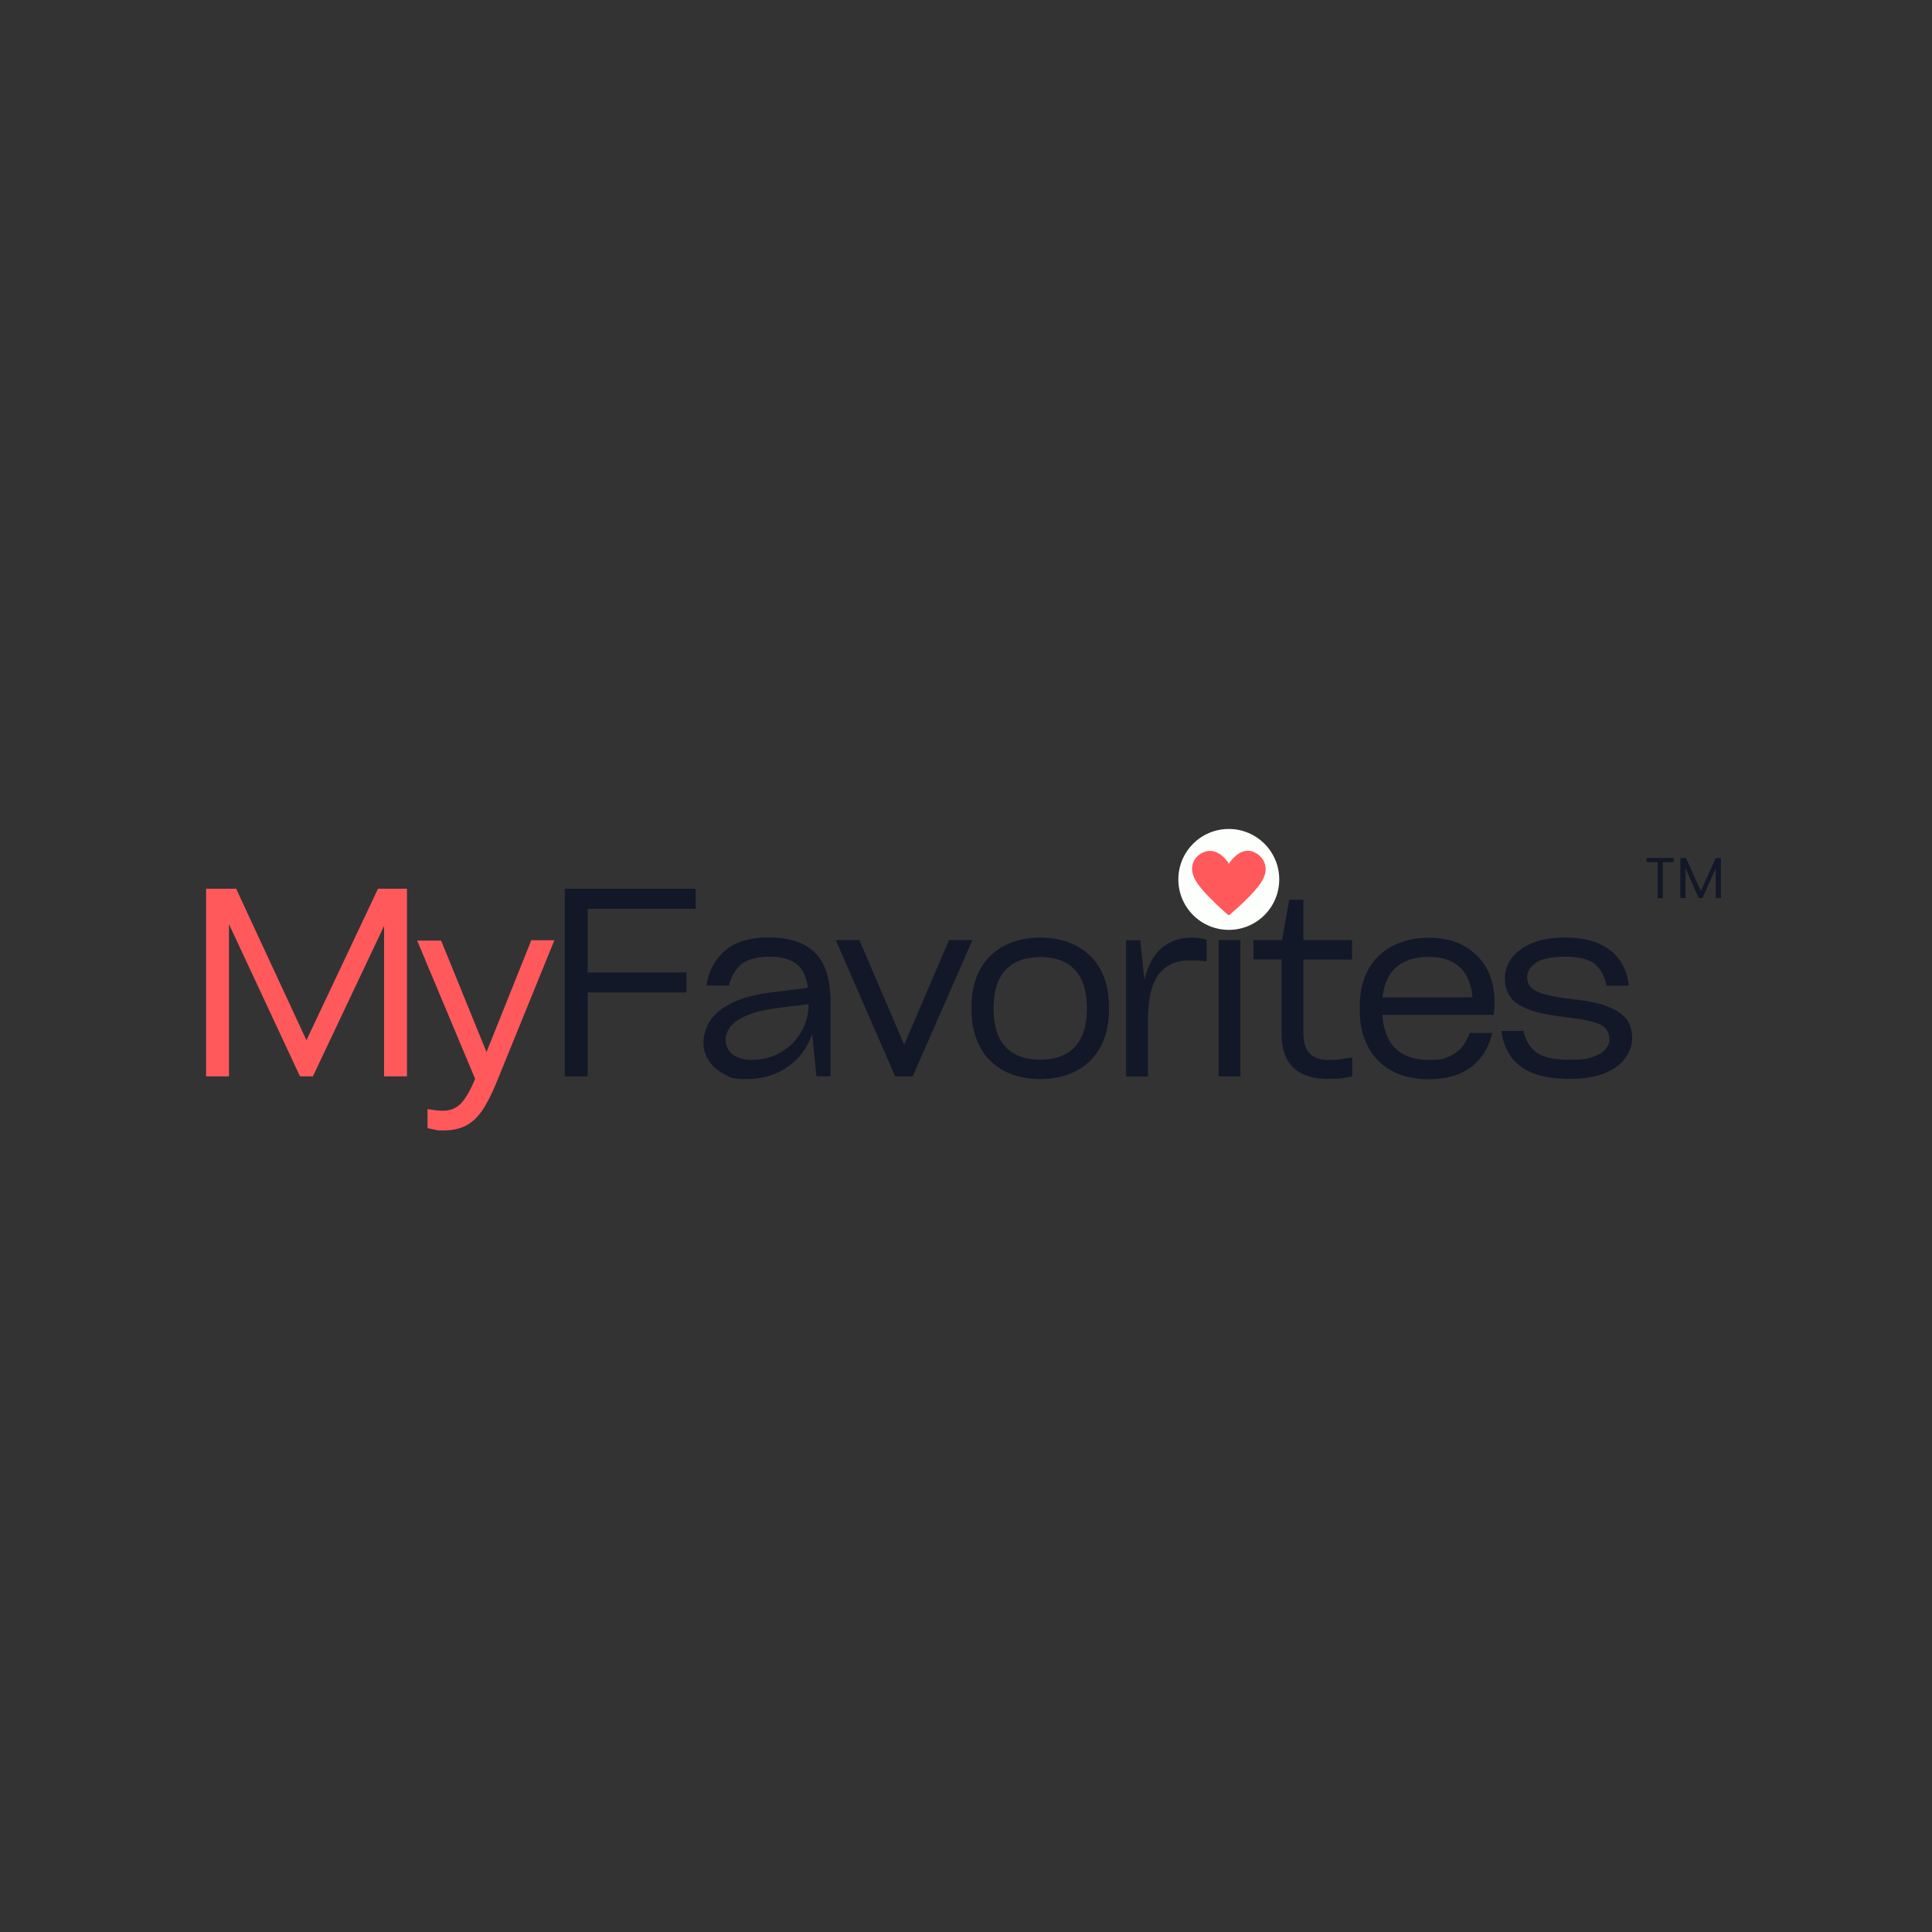 <?xml version="1.0" encoding="UTF-8"?>
<svg id="Layer_1" xmlns="http://www.w3.org/2000/svg" version="1.1" viewBox="0 0 1080 1080">
  <rect x="0" y="0" width="1080" height="1080" fill="#333333" stroke="none"/>
  <!-- Generator: Adobe Illustrator 29.1.0, SVG Export Plug-In . SVG Version: 2.1.0 Build 142)  -->
  <defs>
    <style>
      .st0 {
        fill: #ff595c;
      }

      .st1 {
        fill: #121827;
      }

      .st2 {
        fill: #fdfffd;
      }
    </style>
  </defs>
  <path class="st0" d="M171.3,581.5l40-84.7h16.2v104.9h-12.8v-84.1l-39.8,84.1h-7.2l-39.7-85.1v85.1h-12.8v-104.9h16.8l39.3,84.7Z"/>
  <path class="st0" d="M272,588l25-62.4h12.9l-32.6,80.1c-2.6,6.3-5.2,11.4-7.9,15.3-2.7,3.8-5.7,6.6-9.1,8.3-3.3,1.7-7.4,2.6-12.2,2.6s-3.4-.1-4.9-.4c-1.5-.2-2.9-.6-4.2-.9v-10.6c1.3.2,2.7.4,4.2.6,1.4.2,2.9.3,4.5.3,3.9,0,7.2-1.3,9.8-3.9,2.6-2.6,5.3-7.2,8.1-13.9l-32.4-77.3h13.4l25.4,62.4Z"/>
  <path class="st1" d="M388.9,496.8v11.2h-60.4v35.6h55.2v11.2h-55.2v46.9h-12.8v-104.9h73.2Z"/>
  <path class="st1" d="M429.9,524.1c11.6,0,20.2,2.9,25.9,8.7,5.7,5.8,8.5,14.9,8.5,27.4v41.5h-7.9l-2.4-23.7c-2.7,7.8-7.2,13.9-13.7,18.4-6.4,4.5-14,6.8-22.8,6.8s-9.2-.9-12.8-2.8c-3.6-1.9-6.5-4.4-8.5-7.5-2-3.1-3-6.5-3-10s1.3-8.7,3.9-12.5c2.6-3.8,6.7-7.1,12.4-9.9,5.7-2.8,13-4.7,22.1-5.8l20-2.5c-.8-6.2-2.9-10.7-6.4-13.4-3.5-2.7-8.6-4-15.2-4s-12.3,1.4-15.7,4.3c-3.3,2.9-5.6,6.8-6.8,11.8h-12.6c1.1-7.8,4.5-14.2,10.2-19.3,5.8-5.1,14-7.6,24.9-7.6ZM420.8,592.4c5.8,0,11.1-1.4,15.8-4.2,4.7-2.8,8.4-6.5,11.2-11.2,2.8-4.7,4.2-9.9,4.2-15.7l-15.4,1.9c-7.9,1-14,2.3-18.5,4.2-4.5,1.8-7.7,3.9-9.6,6.3-1.9,2.3-2.8,4.8-2.9,7.4,0,3.2,1.1,5.9,3.7,8.1s6.4,3.3,11.6,3.3Z"/>
  <path class="st1" d="M505.5,583.9l25-58.4h13.1l-33.4,76.2h-9.8l-33.2-76.2h13.2l25,58.4Z"/>
  <path class="st1" d="M581.5,603.2c-7.9,0-14.7-1.6-20.4-4.7-5.8-3.1-10.2-7.5-13.3-13.3-3.1-5.8-4.7-12.5-4.7-20.3v-2.6c0-7.8,1.6-14.6,4.7-20.3,3.1-5.7,7.6-10.1,13.3-13.2,5.8-3.1,12.6-4.7,20.4-4.7s14.6,1.6,20.4,4.7c5.8,3.1,10.2,7.5,13.3,13.2,3.1,5.7,4.7,12.5,4.7,20.3v2.6c0,7.8-1.6,14.5-4.7,20.3-3.1,5.8-7.5,10.2-13.3,13.3-5.8,3.1-12.6,4.7-20.4,4.7ZM581.5,592.4c8.3,0,14.8-2.4,19.3-7.1,4.5-4.8,6.8-12,6.8-21.6s-2.3-16.9-6.8-21.6c-4.5-4.8-10.9-7.1-19.3-7.1s-14.8,2.4-19.3,7.1c-4.5,4.7-6.8,11.9-6.8,21.6s2.3,16.9,6.8,21.6,10.9,7.1,19.3,7.1Z"/>
  <path class="st1" d="M665.3,524.1c2.2,0,4,.1,5.5.4,1.5.2,2.7.5,3.7.8v12.1c-1.4-.2-2.9-.3-4.5-.4-1.6,0-3.4-.1-5.5-.1-7.2,0-12.8,2.6-16.8,7.8-4,5.2-6,13.9-6,26.1v31h-12.2v-76.2h7.9l2.3,22.1c2.1-8.3,5.4-14.4,10-18,4.6-3.7,9.8-5.5,15.6-5.5Z"/>
  <path class="st1" d="M695.9,503.9c0-2.5-.8-4.5-2.4-6.1-1.6-1.6-3.7-2.4-6.4-2.4s-4.8.8-6.4,2.4c-1.6,1.6-2.4,3.6-2.4,6.1s.8,4.7,2.4,6.3c1.6,1.6,3.7,2.4,6.4,2.4s4.8-.8,6.4-2.4c1.6-1.6,2.4-3.7,2.4-6.3ZM693.4,601.7h-12.2v-76.2h12.2v76.2Z"/>
  <path class="st1" d="M755.8,525.6v10.8h-27.2v40.5c0,5.5,1.1,9.4,3.4,11.9,2.3,2.4,5.8,3.7,10.5,3.7s5.1-.1,7.2-.4c2.1-.3,4.2-.6,6.2-1v10.6c-1.6.4-3.5.7-5.5,1-2.1.3-4.7.4-7.8.4-17.4,0-26.2-8.4-26.2-25.3v-41.5h-15.7v-10.8h16l4-22.6h7.9v22.6h27.2Z"/>
  <path class="st1" d="M835.5,559.8c0,2.8-.2,5.3-.6,7.5h-62.2c.7,8.5,3.2,14.9,7.6,19,4.4,4.1,10.5,6.2,18.3,6.2s8.8-.7,11.9-2.1c3-1.4,5.4-3.3,7.1-5.5,1.7-2.3,3.1-4.8,4-7.5h12.5c-.9,4.5-2.7,8.7-5.5,12.7-2.8,4-6.6,7.2-11.6,9.6-4.9,2.4-11.2,3.6-18.8,3.6s-14.5-1.6-20.2-4.7c-5.7-3.1-10.1-7.5-13.2-13.3-3.1-5.8-4.7-12.5-4.7-20.3v-2.6c0-7.8,1.6-14.6,4.7-20.3,3.1-5.7,7.6-10.1,13.4-13.2,5.8-3.1,12.6-4.7,20.5-4.7s14.1,1.5,19.5,4.5c5.5,3,9.7,7.1,12.7,12.4,3,5.3,4.5,11.6,4.5,18.8ZM798.7,534.9c-7.6,0-13.6,1.9-18,5.6-4.4,3.7-7,9.4-7.9,17h50.3c-.6-7.5-3-13.1-7.1-16.9-4.2-3.8-9.9-5.7-17.3-5.7Z"/>
  <path class="st1" d="M839.1,576.3h12.5c1.1,5,3.4,8.9,7,11.8,3.7,2.9,9.8,4.3,18.4,4.3s10.1-.5,13.4-1.6c3.3-1.1,5.7-2.5,7.1-4.3,1.4-1.7,2.2-3.5,2.2-5.3s-.6-4.2-1.7-5.8c-1.2-1.6-3.5-2.9-7-4-3.5-1.1-8.9-2-16-2.8-9-1.1-16-2.5-20.9-4.5-4.9-1.9-8.3-4.3-10.1-7.2s-2.8-6.2-2.8-9.9,1.2-7.8,3.7-11.2c2.4-3.4,6.1-6.2,11.1-8.4,4.9-2.2,11.2-3.3,18.8-3.3s14.3,1.2,19.3,3.5c5,2.3,8.9,5.5,11.6,9.6,2.7,4,4.3,8.6,4.8,13.8h-12.5c-.9-5.1-3-9-6.3-11.9-3.3-2.9-9-4.3-16.8-4.3s-13.4,1.2-16.5,3.5c-3.2,2.3-4.7,5-4.7,7.8s.6,3.9,1.8,5.5c1.2,1.5,3.6,2.9,7.3,4,3.7,1.2,9.2,2.2,16.7,3,8.8,1,15.6,2.4,20.3,4.5,4.8,2,8,4.5,9.9,7.3,1.8,2.9,2.7,6.1,2.7,9.8s-1.3,7.7-3.8,11.2c-2.5,3.5-6.3,6.4-11.5,8.5-5.2,2.2-11.8,3.2-19.8,3.2s-15.5-1.1-20.9-3.4c-5.4-2.3-9.4-5.5-12.1-9.5-2.7-4-4.4-8.7-5-13.9Z"/>
  <path class="st1" d="M935.6,479.6v2.4h-6.1v20.1h-2.9v-20.1h-6.1v-2.4h15.2Z"/>
  <path class="st1" d="M962,479.7v22.3h-2.9v-16.6l-7.4,16.6h-2.1l-7.4-16.7v16.7h-2.9v-22.3h3.2l8.3,18.4,8.3-18.4h3.1Z"/>
  <g>
    <circle class="st2" cx="686.9" cy="491.6" r="28.2"/>
    <path id="Heart" class="st0" d="M700,475.9c-2.4-.6-4.8-.3-6.9.9-2.2,1.2-4.1,3.1-5.6,5.2-.2.3-.4.6-.5.9-2.3-3.9-6.6-7.6-11.3-7.2-4.4.4-8.2,3.6-9.1,7.9-1.1,5,2.1,9.6,5.1,13.3,2.8,3.3,5.9,6.3,9,9.3,1.9,1.8,3.9,3.6,5.9,5.3,0,0,0,0,0,0,.1,0,.2.1.3.1.1,0,.2,0,.3-.1,1.7-1.4,3.3-2.9,4.9-4.3,3.2-2.9,6.3-5.9,9.1-9.1,3.1-3.5,6.6-7.9,6.3-12.9-.3-4.3-3.4-8.1-7.6-9.2Z"/>
  </g>
</svg>
